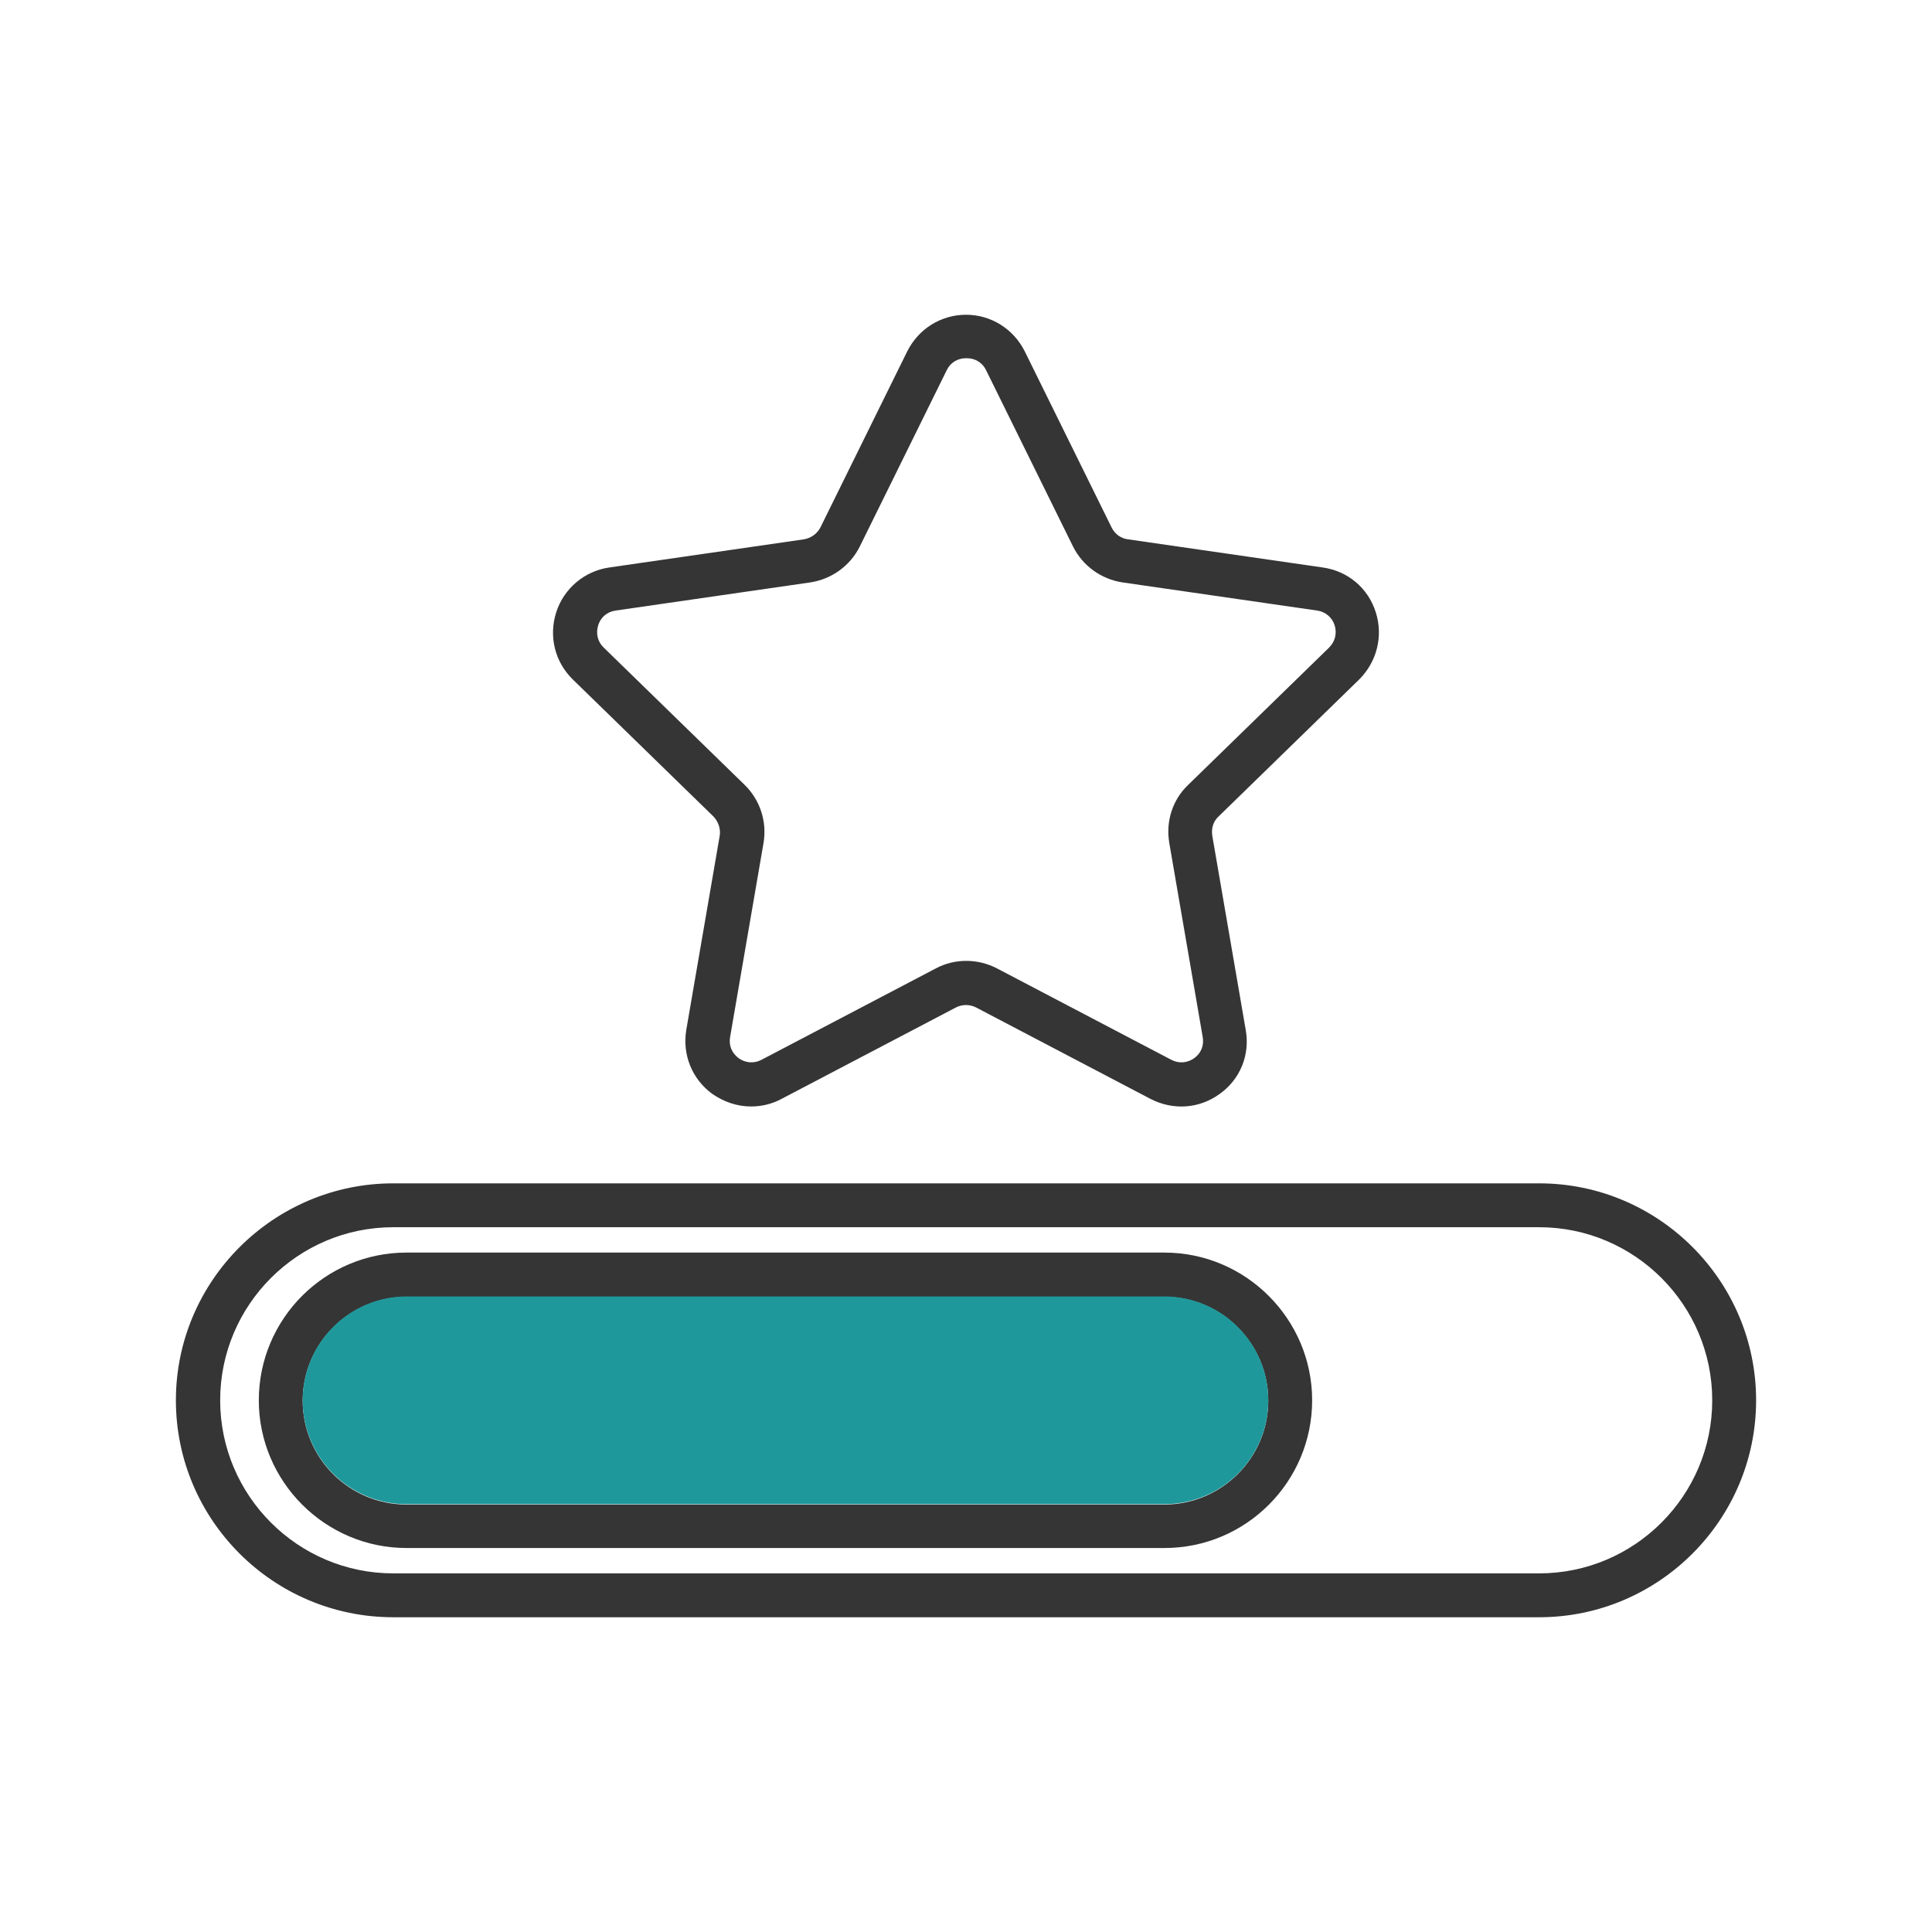 <svg xmlns="http://www.w3.org/2000/svg" id="Capa_1" data-name="Capa 1" viewBox="0 0 48 48"><defs><style>      .cls-1 {        fill: #1f989b;      }      .cls-2 {        fill: #353535;      }    </style></defs><g><path class="cls-2" d="M38.24,29.4H9.77c-2.97,0-5.4,2.42-5.4,5.39s2.42,5.39,5.4,5.39h28.47c2.97,0,5.39-2.42,5.39-5.39s-2.42-5.39-5.39-5.39Zm0,9.69H9.77c-2.37,0-4.3-1.93-4.3-4.3s1.93-4.3,4.3-4.3h28.47c2.37,0,4.3,1.93,4.3,4.3s-1.93,4.3-4.3,4.3Z"></path><g><path class="cls-2" d="M28.93,31.12H10.1c-2.03,0-3.67,1.65-3.67,3.67s1.65,3.67,3.67,3.67H28.93c2.03,0,3.67-1.65,3.67-3.67s-1.65-3.67-3.67-3.67Zm0,6.26H10.1c-1.43,0-2.58-1.16-2.58-2.58s1.16-2.58,2.58-2.58H28.93c1.42,0,2.58,1.16,2.58,2.58s-1.16,2.58-2.58,2.58Z"></path><path class="cls-1" d="M31.51,34.79c0,1.43-1.16,2.58-2.58,2.58H10.1c-1.43,0-2.58-1.16-2.58-2.58s1.16-2.58,2.58-2.58H28.93c1.42,0,2.58,1.16,2.58,2.58Z"></path></g></g><path class="cls-2" d="M18.66,27.49c-.34,0-.67-.11-.96-.31-.51-.37-.75-.98-.65-1.59l.83-4.82c.03-.17-.03-.35-.15-.48l-3.5-3.41c-.45-.44-.6-1.08-.41-1.67s.7-1.02,1.31-1.11l4.84-.7c.18-.03,.33-.14,.41-.29l2.16-4.38c.28-.56,.84-.91,1.46-.91s1.18,.35,1.46,.91l2.16,4.38c.08,.16,.23,.27,.41,.29l4.84,.7c.62,.09,1.12,.51,1.31,1.11,.19,.59,.03,1.23-.41,1.67l-3.5,3.41c-.13,.12-.18,.3-.15,.48l.83,4.82c.11,.62-.14,1.23-.65,1.59-.51,.37-1.16,.41-1.72,.12l-4.33-2.27c-.16-.08-.34-.08-.5,0l-4.33,2.27c-.24,.13-.5,.19-.76,.19Zm5.34-18.59c-.21,0-.39,.11-.48,.3l-2.16,4.38c-.24,.48-.7,.81-1.23,.89l-4.84,.7c-.21,.03-.37,.17-.43,.37-.06,.2-.01,.41,.14,.55l3.5,3.41c.38,.37,.56,.91,.47,1.44l-.83,4.82c-.04,.21,.04,.4,.21,.53,.17,.12,.38,.14,.57,.04l4.33-2.27c.47-.25,1.04-.25,1.52,0l4.33,2.27c.19,.1,.4,.08,.57-.04,.17-.12,.25-.32,.21-.53l-.83-4.82c-.09-.53,.08-1.07,.47-1.44l3.5-3.41c.15-.15,.2-.35,.14-.55-.06-.2-.23-.34-.43-.37l-4.84-.7c-.53-.08-.99-.41-1.23-.89l-2.16-4.38h0c-.09-.19-.27-.3-.48-.3Z"></path></svg>